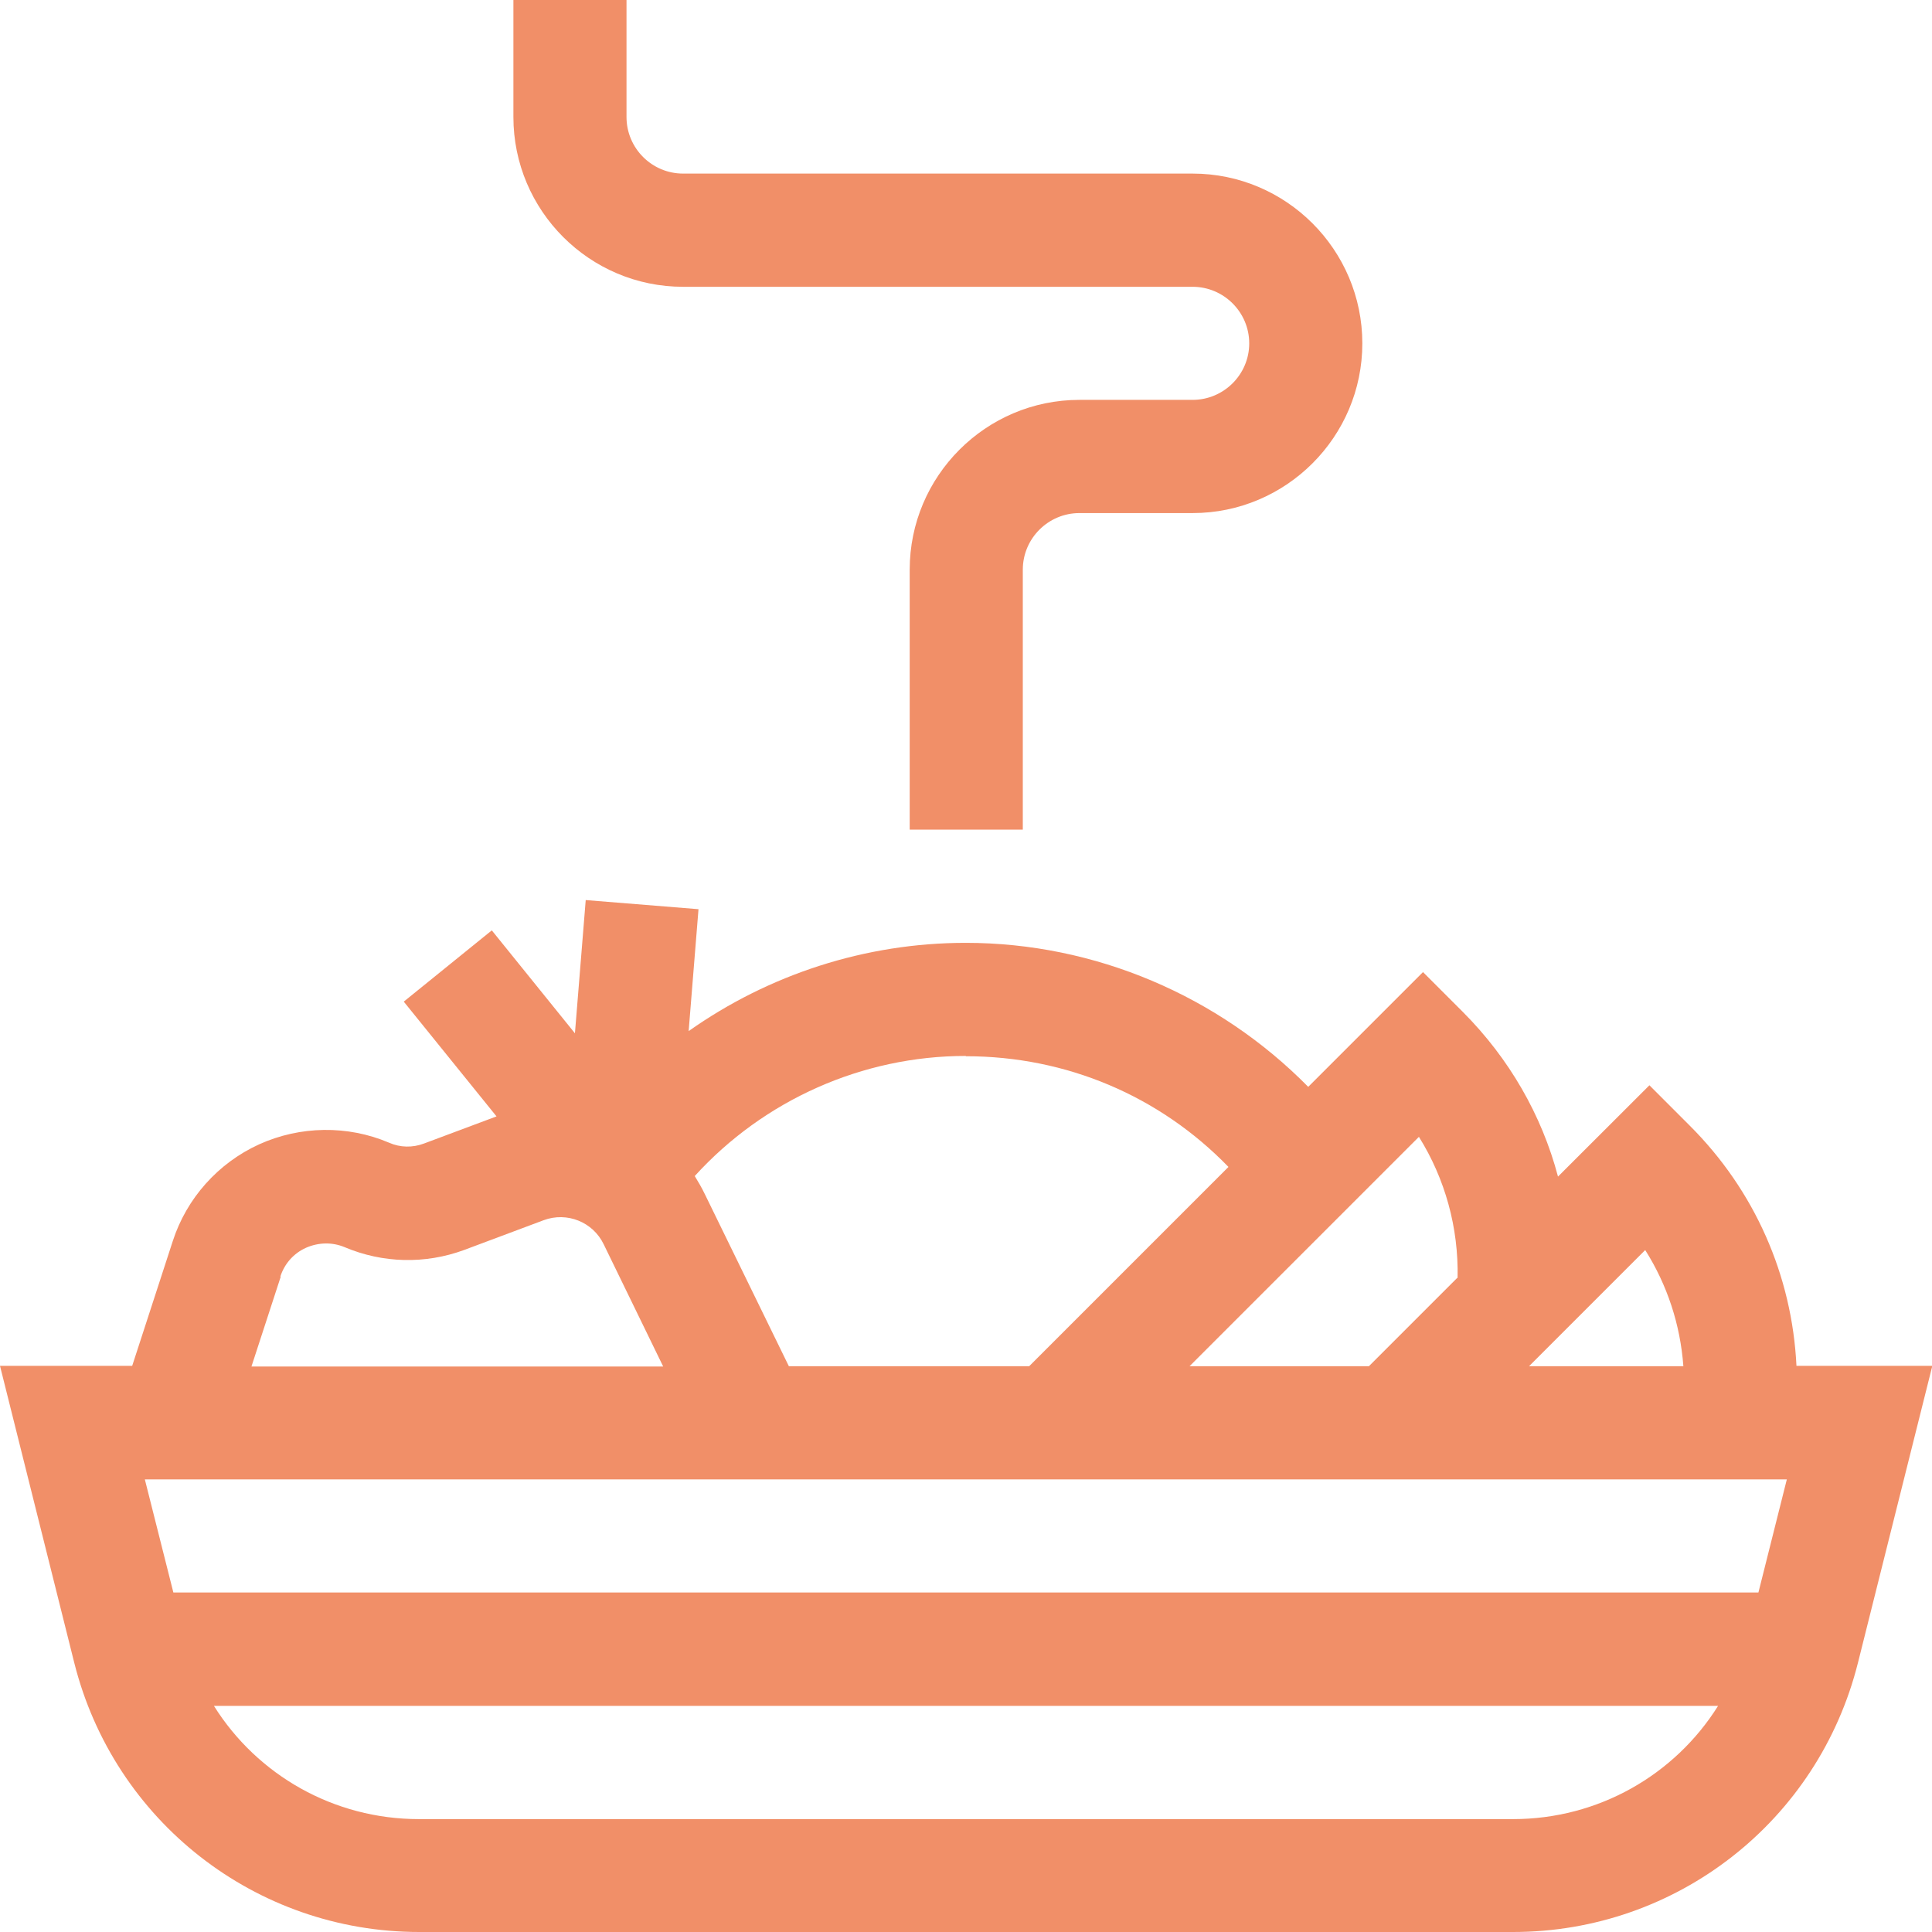 <?xml version="1.0" encoding="UTF-8"?>
<svg xmlns="http://www.w3.org/2000/svg" xmlns:xlink="http://www.w3.org/1999/xlink" width="72px" height="72px" viewBox="0 0 72 72" version="1.1">
<g id="surface1">
<path style=" stroke:none;fill-rule:nonzero;fill:rgb(94.51%,56.078%,40.784%);fill-opacity:1;" d="M 66.949 50.902 C 66.785 47.539 65.398 44.363 62.957 41.934 L 61.469 40.445 L 58.062 43.848 C 57.457 41.555 56.242 39.445 54.523 37.719 L 53.031 36.227 L 48.754 40.504 C 45.41 37.109 40.805 35.137 35.988 35.137 C 32.246 35.137 28.645 36.32 25.664 38.426 L 26.031 33.883 L 21.828 33.543 L 21.426 38.508 L 18.328 34.672 L 15.047 37.328 L 18.504 41.605 L 15.809 42.613 C 15.379 42.777 14.914 42.77 14.492 42.582 C 12.949 41.926 11.18 41.957 9.66 42.645 C 8.125 43.344 6.953 44.66 6.438 46.254 L 4.926 50.902 L 0 50.902 L 2.766 61.961 C 4.246 67.863 9.523 72 15.625 72 L 56.387 72 C 62.477 72 67.762 67.875 69.242 61.961 L 72.012 50.902 Z M 6.461 59.348 L 5.398 55.133 L 66.59 55.133 L 65.531 59.348 Z M 62.723 50.914 L 56.984 50.914 L 61.312 46.586 C 62.137 47.891 62.621 49.371 62.734 50.914 Z M 54.309 47.621 L 51.016 50.914 L 44.332 50.914 L 52.879 42.367 C 53.855 43.93 54.359 45.75 54.32 47.621 Z M 36 39.363 C 39.742 39.363 43.219 40.844 45.781 43.488 L 38.355 50.914 L 29.398 50.914 L 26.27 44.508 C 26.156 44.27 26.023 44.043 25.891 43.828 C 28.461 41 32.133 39.352 35.988 39.352 Z M 10.449 47.57 C 10.605 47.09 10.945 46.707 11.406 46.5 C 11.871 46.297 12.383 46.285 12.848 46.48 C 14.266 47.078 15.84 47.117 17.289 46.586 L 20.262 45.473 C 21.125 45.152 22.094 45.535 22.496 46.367 L 24.715 50.926 L 9.371 50.926 L 10.461 47.582 Z M 56.387 67.793 L 15.613 67.793 C 12.434 67.793 9.586 66.148 7.973 63.574 L 64.027 63.574 C 62.414 66.148 59.566 67.793 56.387 67.793 Z M 56.387 67.793 "/>
<path style=" stroke:none;fill-rule:nonzero;fill:rgb(94.51%,56.078%,40.784%);fill-opacity:1;" d="M 25.457 10.688 L 44.445 10.688 C 45.605 10.688 46.555 11.633 46.555 12.797 C 46.555 13.957 45.605 14.902 44.445 14.902 L 40.227 14.902 C 36.742 14.902 33.902 17.742 33.902 21.23 L 33.902 30.918 L 38.117 30.918 L 38.117 21.23 C 38.117 20.066 39.066 19.121 40.227 19.121 L 44.445 19.121 C 47.93 19.121 50.77 16.281 50.77 12.797 C 50.77 9.309 47.93 6.469 44.445 6.469 L 25.457 6.469 C 24.293 6.469 23.348 5.523 23.348 4.359 L 23.348 0 L 19.133 0 L 19.133 4.359 C 19.133 7.848 21.969 10.688 25.457 10.688 Z M 25.457 10.688 "/>
</g>
</svg>
